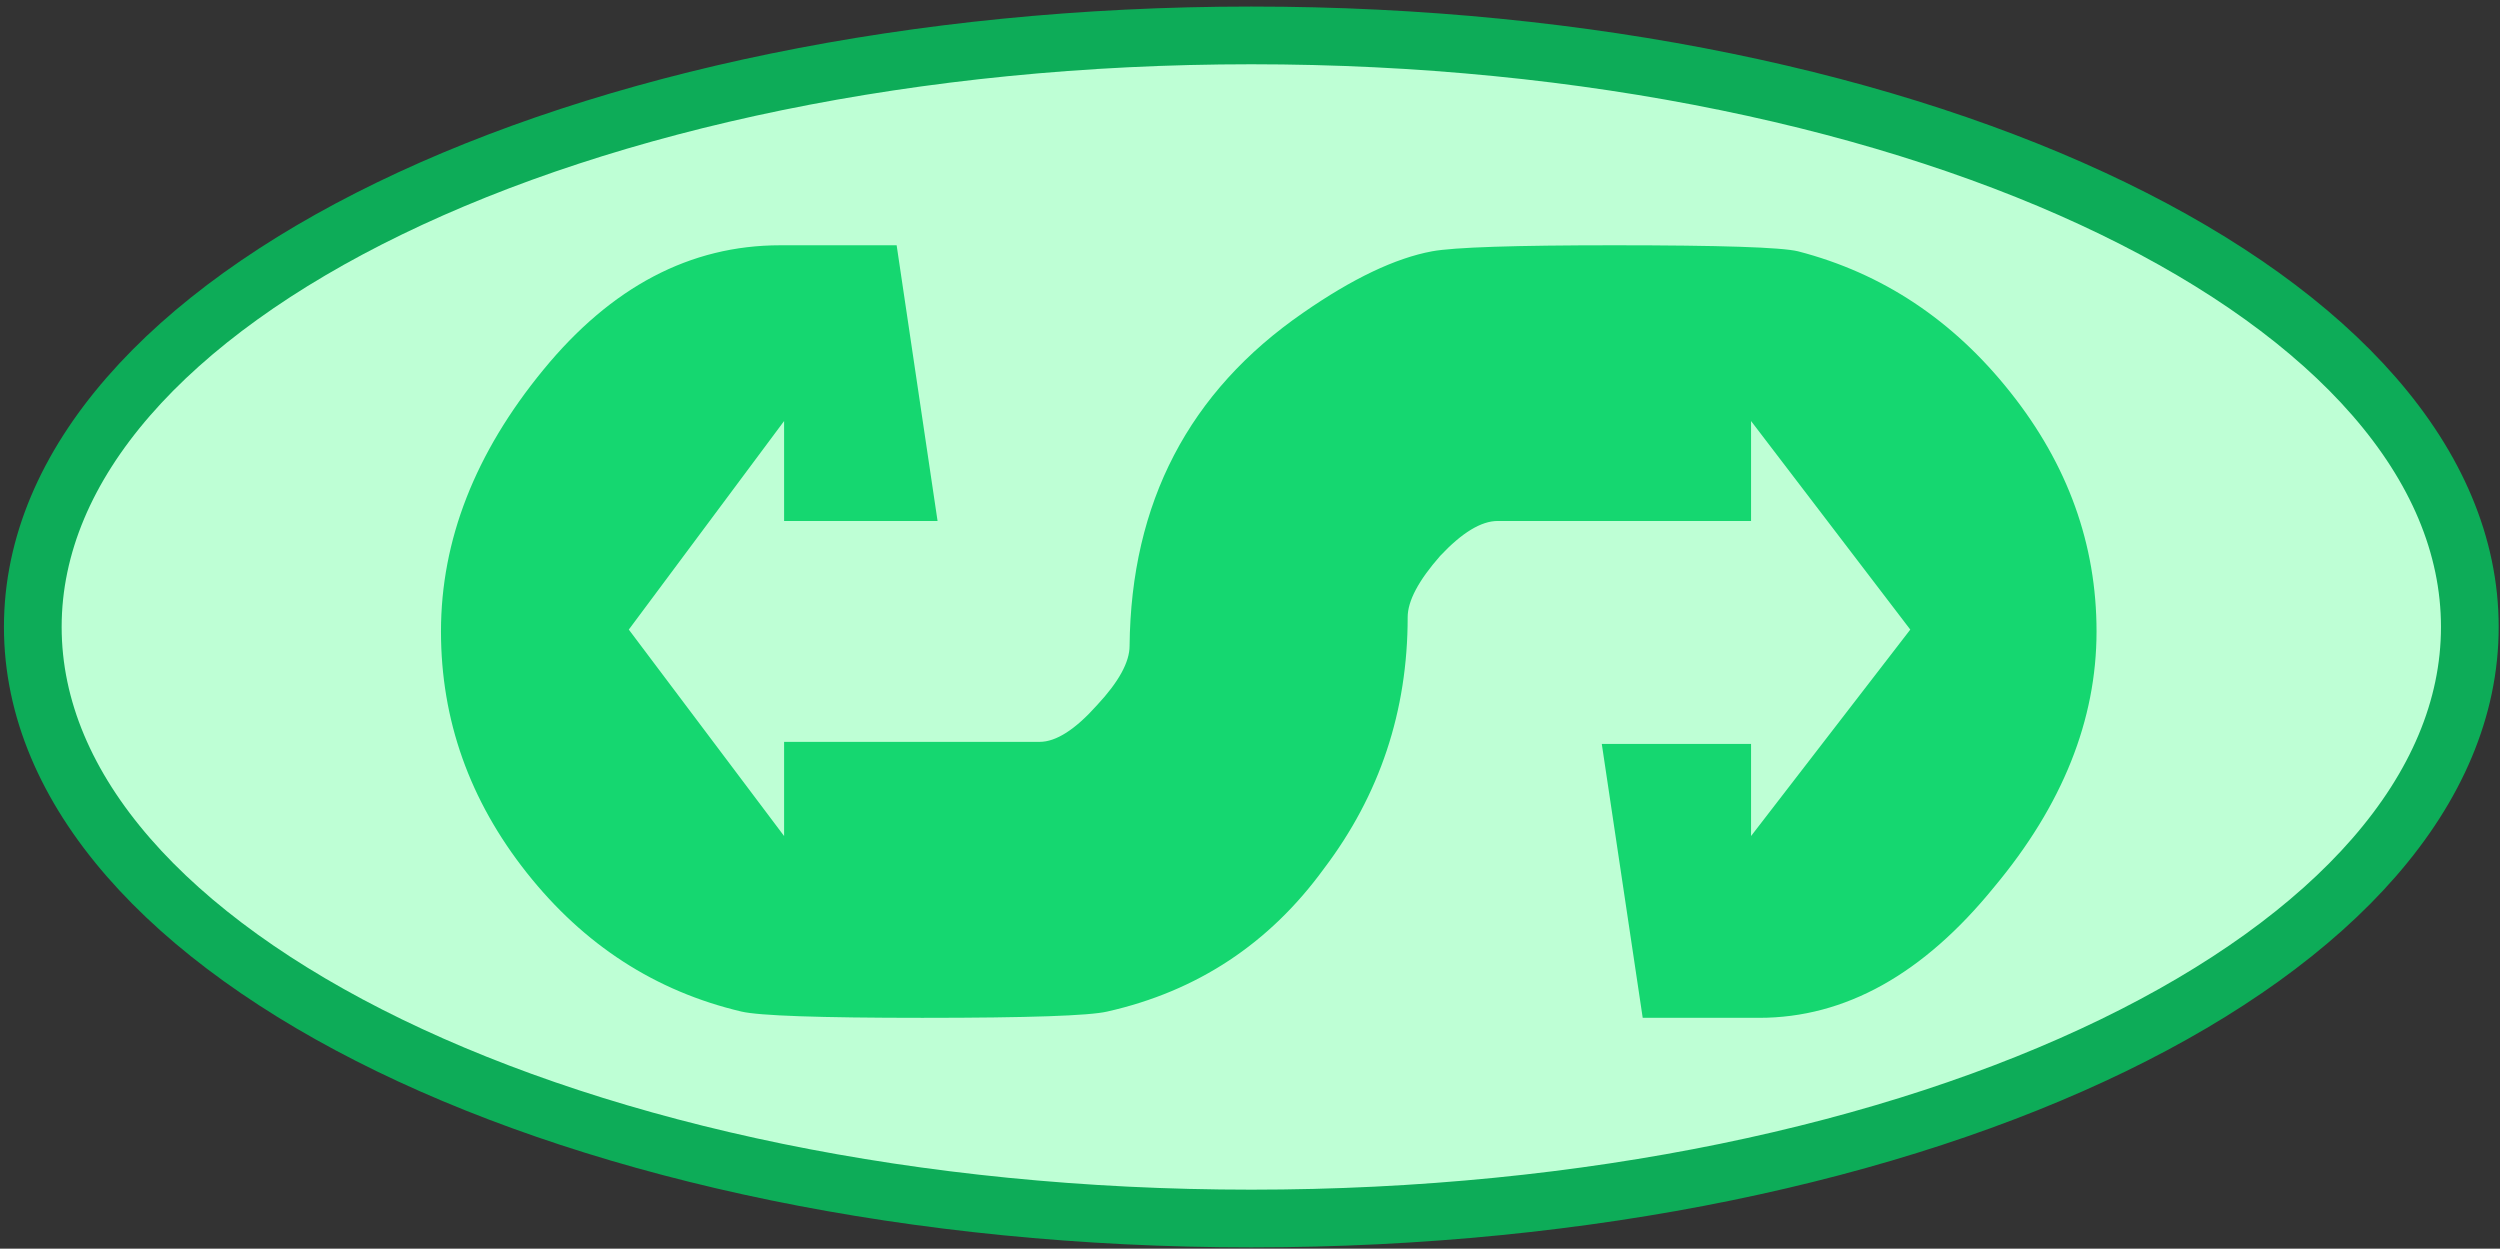 <svg version="1.2" xmlns="http://www.w3.org/2000/svg" viewBox="18 29 953 476" width="955" height="477">
	<rect x="18" y="29" width="953" height="476" fill="#333333" stroke="none"/>
	<title>logo</title>
	<g id="Layer 1">
		<path id="Forma 1" fill='#beffd5' stroke='#0dac58' stroke-miterlimit='10' stroke-width='22' fill-rule="evenodd" d="m495 493.5c-256.9 0-464.5-100.9-464.5-225.5 0-124.7 207.6-225.5 464.5-225.5 256.9 0 464.5 100.8 464.5 225.5 0 124.6-207.6 225.5-464.5 225.5z"/>
		<path id="S" fill='#15d770' d="m369.9 417q-59.2 0-69.3-2.4-49.1-11.6-81.8-52.9-32.7-41.3-32.7-92 0-52.2 39-99.7 38.9-47.5 90.3-47.5h44.4l15.6 105.1h-58.5v-38.1l-59.2 79.5 59.2 78.7v-35.9h97.4q9.4 0 21.9-14 12.4-13.3 12.4-22.6 0.8-81.9 66.2-127 28.1-19.5 49.1-23.4 12.5-2.3 69.4-2.3 60.7 0 70.1 2.3 48.3 12.5 81 53.8 32.8 41.3 32.8 91.1 0 50.7-39 97.4-40.5 49.9-89.6 49.9h-44.4l-15.6-104.4h56.9v35.1l60.7-78.7-60.7-79.5v38.1h-96.6q-9.4 0-21.9 13.3-12.4 14.1-12.4 23.4 0 53.7-31.9 95.8-31.2 42.9-82.6 54.5-10.1 2.4-70.2 2.4z"/>
	</g>
</svg>